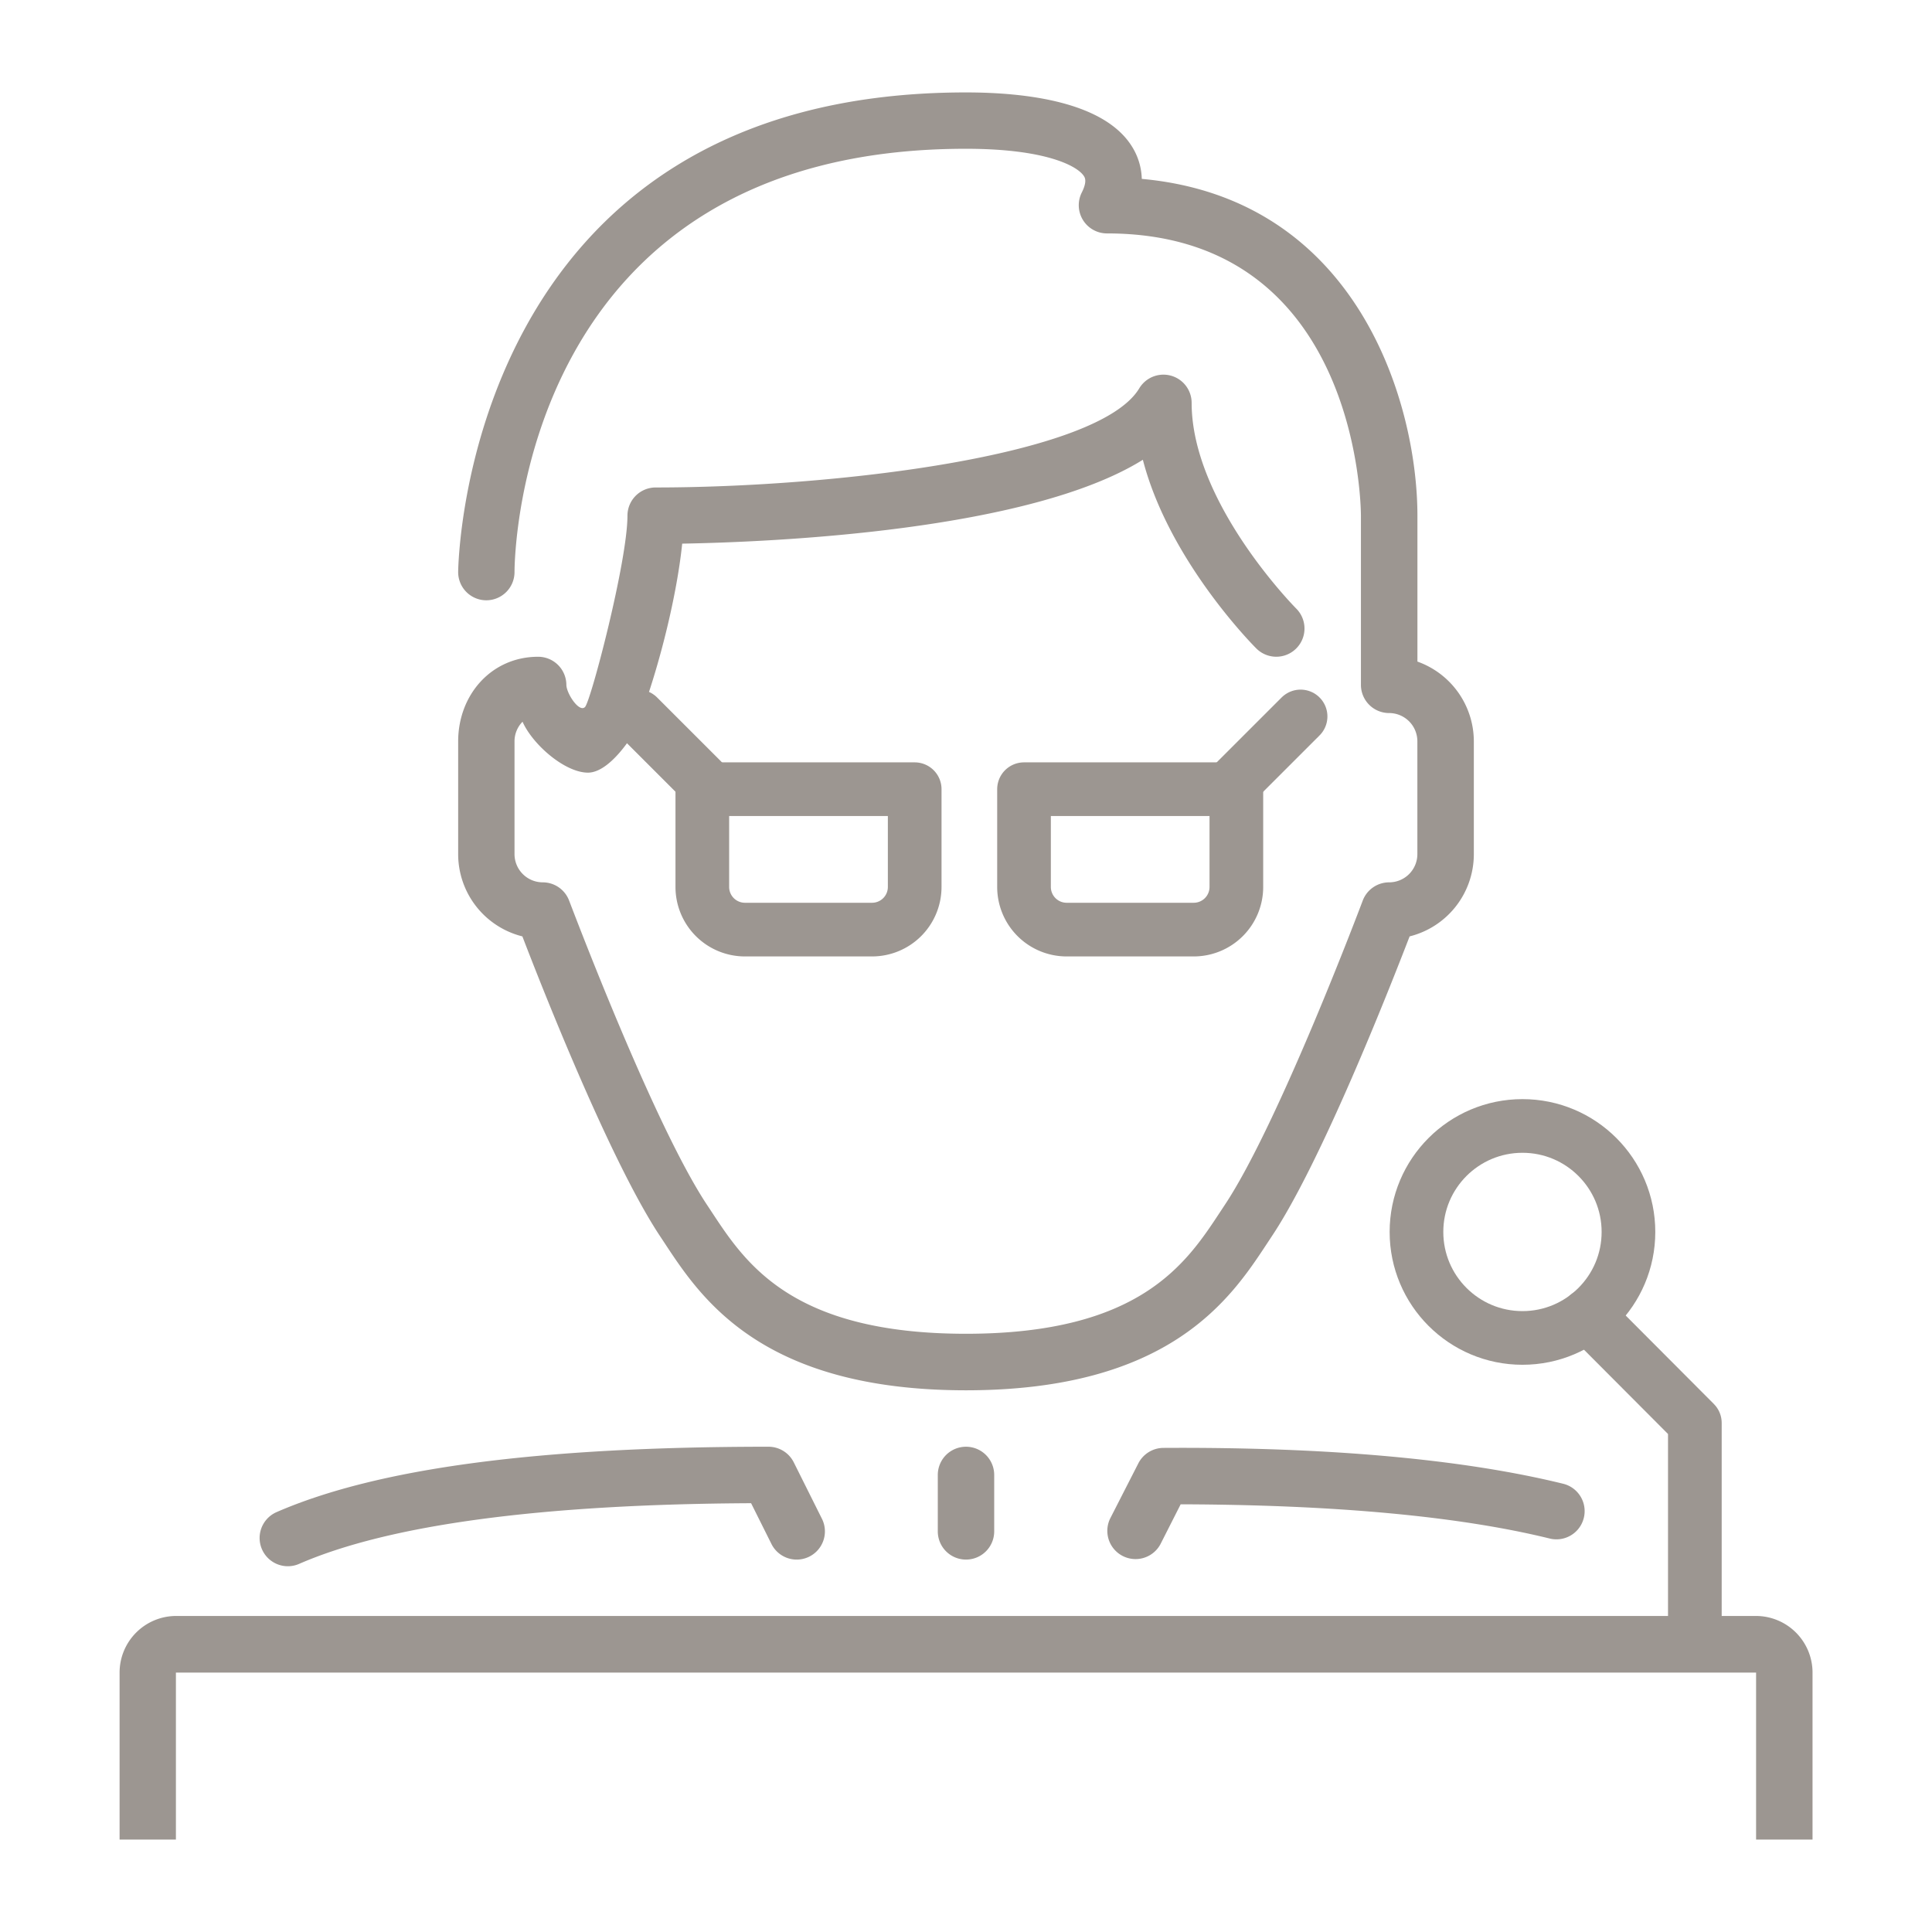 <?xml version="1.0" encoding="UTF-8"?> <svg xmlns="http://www.w3.org/2000/svg" id="Layer_1" data-name="Layer 1" viewBox="0 0 648 648"><defs><style>.cls-1{fill:#9c9691;}.cls-2,.cls-3{fill:none;stroke:#9c9691;stroke-linecap:round;stroke-width:18px;}.cls-2{stroke-miterlimit:10;}.cls-3{stroke-linejoin:round;}</style></defs><title>ellis_speaking_icon_g</title><path class="cls-1" d="M96.58,525.32a9.36,9.36,0,0,0,3.77-.8c30.19-13.14,81.17-20,151.57-20.34l6.83,13.68a9.46,9.46,0,0,0,16.93-8.46l-9.45-18.93a9.47,9.47,0,0,0-8.47-5.23c-77.12,0-131.08,7.17-165,21.93a9.47,9.47,0,0,0,3.79,18.15Z"></path><path class="cls-1" d="M59,617V561H589v56h18.93V561A19,19,0,0,0,589,542H59A19,19,0,0,0,40.11,561v56Z"></path><path class="cls-1" d="M475.41,221.9V173c0-37.36-19.68-106.37-92.45-113A21.48,21.48,0,0,0,379.7,49.2C370.4,34.17,344.28,31,324,31,155.62,31,153.67,190.28,153.67,191.89a9.45,9.45,0,0,0,9.44,9.45h0a9.47,9.47,0,0,0,9.46-9.44c0-5.79,2.15-142,151.41-142,26.76,0,37.48,5.79,39.6,9.22.3.48,1.1,1.78-.76,5.48a9.46,9.46,0,0,0,8.47,13.69c83.9,0,85.16,90.78,85.17,94.63v56.78a9.46,9.46,0,0,0,9.46,9.46,9.48,9.48,0,0,1,9.47,9.47v37.85a9.47,9.47,0,0,1-9.47,9.46,9.48,9.48,0,0,0-8.86,6.14c-.28.75-28.22,75-46.33,102.16l-1.55,2.35c-11.33,17.21-26.87,40.76-85.2,40.76s-73.87-23.55-85.21-40.76l-1.55-2.35c-18.1-27.14-46-101.41-46.33-102.16a9.46,9.46,0,0,0-8.86-6.14,9.48,9.48,0,0,1-9.46-9.46V248.67a9.38,9.38,0,0,1,2.69-6.6c3.43,7.71,14.16,17,21.86,17.08s15.59-13.5,15.59-13.5c7.44-18,14.19-44.62,16.1-63.31,29.83-.53,116.12-4.17,154.51-28.13,8.71,33.61,36.65,61.89,38.06,63.29a9.46,9.46,0,0,0,13.38-13.38c-.35-.35-35.08-35.46-35.08-69a9.46,9.46,0,0,0-17.57-4.87C368.35,153.18,279,163.5,219.91,163.5a9.47,9.47,0,0,0-9.46,9.46c0,15.36-12.3,62.24-14.24,64.18s-6.17-4.47-6.25-7.4a9.47,9.47,0,0,0-9.46-9.46c-15.65,0-26.83,12.73-26.83,28.39v37.85a28.44,28.44,0,0,0,21.54,27.55c6.9,18,29.73,75.88,46.29,100.72l1.49,2.26c12.15,18.42,32.48,49.26,101,49.26s88.86-30.84,101-49.26l1.49-2.26C443.06,390,465.88,332,472.79,314.07a28.43,28.43,0,0,0,21.54-27.55V248.67A28.44,28.44,0,0,0,475.41,221.9Z"></path><path class="cls-1" d="M390.21,485.63a9.5,9.5,0,0,0-8.4,5.17l-9.46,18.52a9.47,9.47,0,0,0,16.86,8.62L396,504.55c51.73.15,93.39,4,123.91,11.51a9.46,9.46,0,0,0,4.52-18.37C491.32,489.54,446.37,485.3,390.21,485.63Z"></path><path class="cls-1" d="M314.54,494.7v18.93a9.46,9.46,0,0,0,18.92,0V494.7a9.46,9.46,0,0,0-18.92,0Z"></path><circle class="cls-2" cx="510.64" cy="413.2" r="35.55"></circle><polyline class="cls-3" points="532.52 441.2 568.46 477.25 568.46 543.5"></polyline><path class="cls-3" d="M235.57,264.7h71.22a0,0,0,0,1,0,0v32.79a14.3,14.3,0,0,1-14.3,14.3H249.86a14.3,14.3,0,0,1-14.3-14.3V264.7A0,0,0,0,1,235.57,264.7Z"></path><line class="cls-3" x1="235.57" y1="261.83" x2="214.03" y2="240.3"></line><path class="cls-3" d="M357.77,264.7h42.62a14.3,14.3,0,0,1,14.3,14.3v32.79a0,0,0,0,1,0,0H343.47a0,0,0,0,1,0,0V279A14.3,14.3,0,0,1,357.77,264.7Z" transform="translate(758.15 576.49) rotate(-180)"></path><line class="cls-3" x1="414.68" y1="261.83" x2="436.22" y2="240.3"></line></svg> 